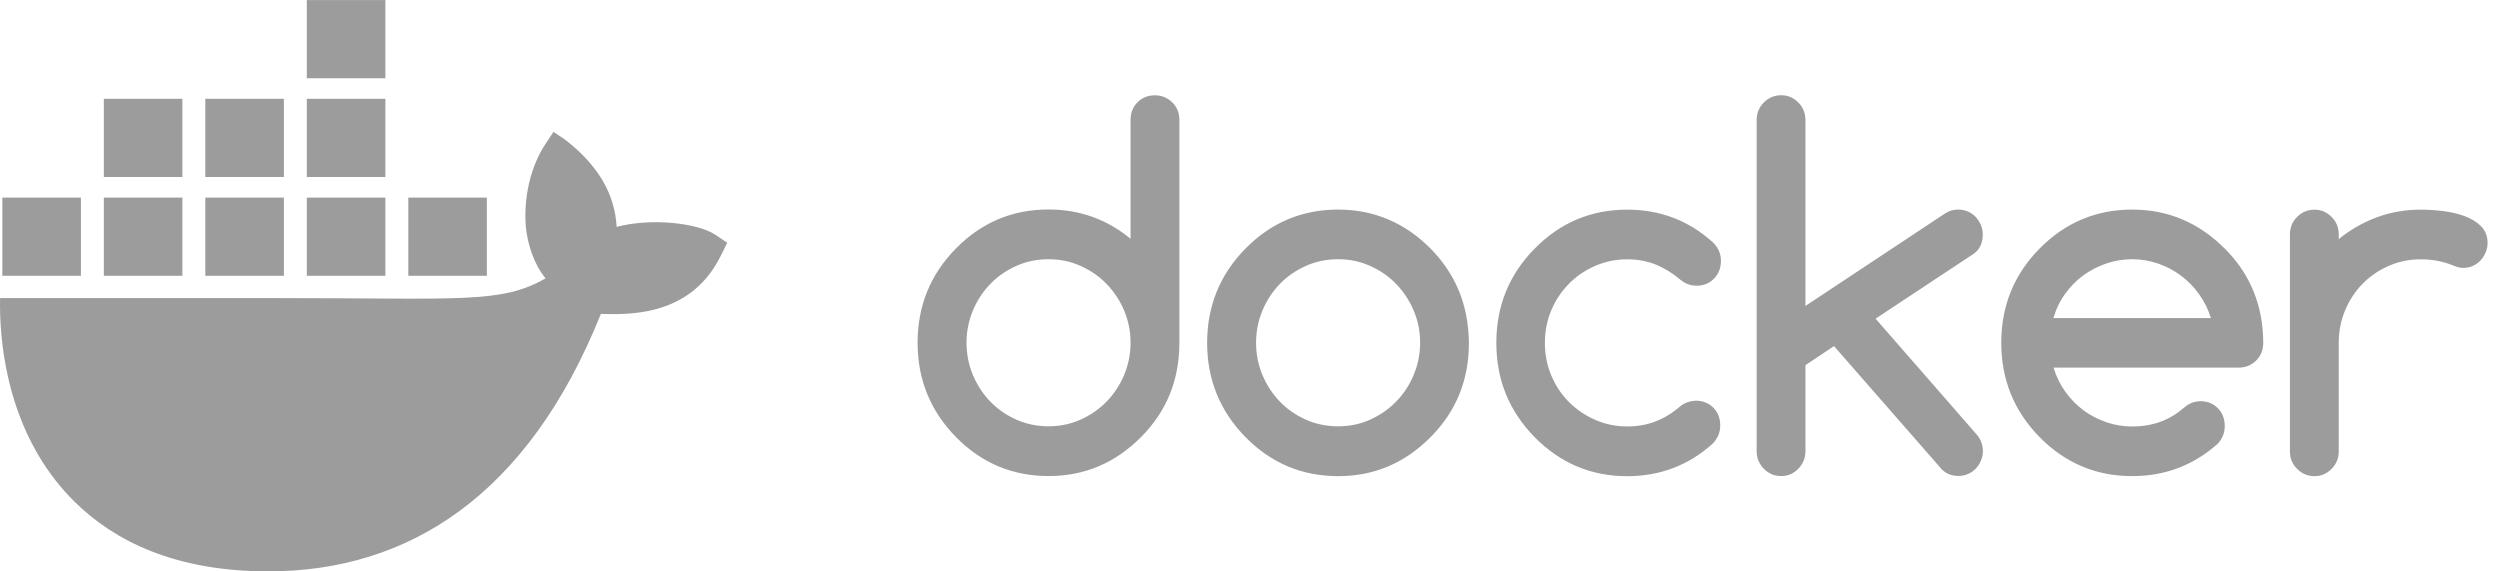 <svg width="105" height="24" viewBox="0 0 105 24" fill="none" xmlns="http://www.w3.org/2000/svg">
<path d="M30.046 9.861C29.297 9.359 27.329 9.145 25.899 9.529C25.822 8.11 25.087 6.915 23.743 5.872L23.246 5.54L22.914 6.039C22.263 7.023 21.988 8.336 22.085 9.529C22.162 10.264 22.418 11.09 22.914 11.689C21.053 12.764 19.336 12.52 11.736 12.52H0.003C-0.031 14.229 0.244 17.514 2.343 20.189C2.575 20.485 2.829 20.77 3.105 21.046C4.812 22.747 7.391 23.995 11.247 23.998C17.13 24.003 22.169 20.838 25.236 13.185C26.244 13.201 28.907 13.365 30.211 10.858C30.243 10.816 30.543 10.194 30.543 10.194L30.046 9.861V9.861ZM7.66 8.299H4.361V11.583H7.66V8.299ZM11.923 8.299H8.623V11.583H11.923V8.299ZM16.186 8.299H12.886V11.583H16.186V8.299ZM20.448 8.299H17.149V11.583H20.448V8.299ZM3.398 8.299H0.098V11.583H3.398V8.299ZM7.66 4.151H4.361V7.435H7.66V4.151ZM11.923 4.151H8.623V7.435H11.923V4.151ZM16.186 4.151H12.886V7.435H16.186V4.151ZM16.186 0.002H12.886V3.286H16.186V0.002Z" fill="#9C9C9C"/>
<path d="M68.343 8.805C69.721 8.805 70.916 9.258 71.925 10.164C72.162 10.377 72.279 10.655 72.279 10.953C72.279 11.252 72.184 11.502 71.99 11.701C71.796 11.9 71.556 12 71.26 12C71.012 12 70.788 11.919 70.591 11.761C70.259 11.477 69.907 11.26 69.542 11.112C69.173 10.965 68.774 10.891 68.343 10.891C67.864 10.891 67.418 10.983 66.998 11.167C66.578 11.348 66.212 11.599 65.897 11.916V11.918C65.583 12.235 65.334 12.603 65.155 13.03C64.976 13.458 64.885 13.915 64.885 14.401C64.885 14.888 64.976 15.345 65.155 15.773C65.334 16.196 65.583 16.573 65.897 16.886C66.212 17.199 66.578 17.45 66.998 17.634C67.418 17.818 67.865 17.91 68.344 17.91C68.778 17.91 69.177 17.84 69.542 17.696C69.911 17.553 70.255 17.339 70.584 17.052C70.766 16.912 70.982 16.838 71.231 16.83C71.523 16.83 71.768 16.93 71.962 17.125C72.155 17.32 72.25 17.575 72.25 17.87C72.25 18.165 72.14 18.419 71.925 18.64C70.912 19.547 69.717 20 68.343 20C66.823 20 65.529 19.451 64.454 18.36C63.383 17.266 62.846 15.95 62.846 14.402C62.846 12.855 63.379 11.535 64.454 10.444C65.529 9.35 66.826 8.805 68.343 8.805ZM56.197 8.802C57.703 8.802 59.001 9.351 60.086 10.442C60.556 10.92 60.92 11.442 61.183 12.007L61.289 12.251C61.552 12.911 61.687 13.626 61.694 14.4C61.694 15.959 61.161 17.278 60.086 18.358C58.997 19.453 57.718 19.998 56.197 19.998C54.677 19.998 53.383 19.449 52.309 18.358C51.238 17.264 50.7 15.948 50.7 14.4C50.7 12.853 51.234 11.533 52.309 10.442C53.383 9.348 54.691 8.802 56.197 8.802ZM101.674 8.805C101.962 8.805 102.273 8.824 102.602 8.864C102.934 8.905 103.238 8.975 103.516 9.078C103.793 9.181 104.023 9.322 104.206 9.502H104.203C104.386 9.683 104.478 9.915 104.478 10.202C104.478 10.349 104.448 10.486 104.393 10.611C104.338 10.74 104.265 10.851 104.174 10.946C104.082 11.042 103.973 11.116 103.849 11.171C103.725 11.226 103.589 11.252 103.446 11.252C103.322 11.252 103.179 11.215 103.016 11.142C102.602 10.976 102.149 10.891 101.67 10.891C101.191 10.891 100.744 10.984 100.324 11.168C99.908 11.349 99.543 11.599 99.231 11.916C98.921 12.233 98.676 12.601 98.497 13.029C98.318 13.457 98.227 13.913 98.227 14.399V18.959C98.227 19.242 98.128 19.489 97.927 19.691C97.73 19.894 97.496 19.998 97.207 19.998C96.918 19.998 96.677 19.894 96.477 19.691C96.275 19.489 96.177 19.246 96.177 18.959V9.845C96.177 9.561 96.275 9.314 96.477 9.111C96.677 8.909 96.926 8.806 97.207 8.806C97.488 8.806 97.726 8.909 97.927 9.111C98.128 9.314 98.227 9.558 98.227 9.845V10.043C98.717 9.645 99.251 9.34 99.828 9.126C100.405 8.912 101.019 8.805 101.674 8.805ZM89.55 8.802C91.055 8.802 92.354 9.351 93.439 10.441L93.446 10.445C93.913 10.916 94.282 11.435 94.546 12.002L94.653 12.247C94.919 12.907 95.056 13.626 95.056 14.399C95.056 14.698 94.957 14.949 94.756 15.145C94.555 15.34 94.313 15.44 94.024 15.44H86.25C86.359 15.808 86.524 16.143 86.739 16.445C86.955 16.751 87.207 17.009 87.5 17.227C87.789 17.444 88.114 17.61 88.462 17.731C88.809 17.853 89.174 17.912 89.555 17.912C89.985 17.912 90.38 17.846 90.742 17.713C91.104 17.58 91.436 17.377 91.743 17.111C91.936 16.942 92.164 16.857 92.419 16.85C92.711 16.85 92.957 16.949 93.15 17.145C93.345 17.34 93.439 17.598 93.439 17.89C93.439 18.181 93.339 18.431 93.143 18.638C92.126 19.544 90.931 19.997 89.55 19.997C88.03 19.997 86.736 19.448 85.661 18.357C84.591 17.263 84.053 15.947 84.053 14.399C84.053 12.852 84.586 11.532 85.661 10.441C86.736 9.347 88.045 8.802 89.55 8.802ZM48.503 4.003C48.792 4.003 49.033 4.103 49.234 4.298C49.436 4.493 49.534 4.744 49.534 5.043V14.396C49.534 15.955 49.001 17.275 47.926 18.355C46.837 19.449 45.556 19.994 44.036 19.994C42.516 19.994 41.222 19.445 40.148 18.355C39.077 17.26 38.539 15.944 38.539 14.396C38.539 12.849 39.073 11.529 40.148 10.438C41.222 9.344 42.519 8.798 44.036 8.798C45.341 8.798 46.489 9.21 47.483 10.028V5.043C47.483 4.744 47.578 4.493 47.772 4.298C47.965 4.103 48.214 4.003 48.503 4.003ZM74.81 4C75.091 4 75.329 4.103 75.53 4.306C75.731 4.508 75.829 4.755 75.829 5.05V12.849L81.699 8.961C81.86 8.854 82.043 8.802 82.248 8.802C82.391 8.802 82.525 8.832 82.649 8.883C82.773 8.934 82.883 9.012 82.975 9.107C83.066 9.204 83.139 9.318 83.194 9.443C83.249 9.569 83.277 9.702 83.277 9.842L83.272 9.97C83.243 10.274 83.117 10.506 82.887 10.664L78.774 13.384L82.997 18.222C83.187 18.435 83.282 18.679 83.282 18.951C83.282 19.087 83.253 19.224 83.198 19.35C83.143 19.479 83.07 19.589 82.978 19.685C82.888 19.78 82.778 19.857 82.653 19.909C82.529 19.964 82.394 19.99 82.252 19.99C81.978 19.99 81.747 19.902 81.564 19.722L77.028 14.536L75.829 15.336V18.944C75.829 19.231 75.731 19.479 75.53 19.685C75.333 19.891 75.099 19.994 74.81 19.994C74.521 19.994 74.28 19.891 74.079 19.685C73.878 19.479 73.779 19.232 73.779 18.944V5.05C73.779 4.755 73.878 4.508 74.079 4.306C74.28 4.103 74.528 4 74.81 4ZM56.201 10.888C55.715 10.888 55.266 10.98 54.846 11.168C54.429 11.356 54.063 11.606 53.756 11.923C53.449 12.24 53.205 12.609 53.025 13.036C52.846 13.464 52.755 13.917 52.755 14.396C52.755 14.876 52.846 15.329 53.025 15.756C53.205 16.18 53.449 16.552 53.756 16.869C54.063 17.186 54.425 17.437 54.846 17.625C55.266 17.813 55.723 17.905 56.201 17.905C56.68 17.905 57.13 17.813 57.546 17.625C57.962 17.437 58.328 17.186 58.639 16.865C58.949 16.548 59.195 16.177 59.374 15.753V15.745C59.553 15.325 59.645 14.871 59.645 14.393C59.645 13.914 59.553 13.464 59.374 13.04C59.195 12.62 58.949 12.248 58.639 11.927C58.328 11.606 57.966 11.356 57.546 11.168C57.126 10.98 56.687 10.888 56.201 10.888ZM44.04 10.888C43.554 10.888 43.105 10.98 42.685 11.168C42.268 11.356 41.903 11.606 41.596 11.923C41.289 12.24 41.043 12.608 40.864 13.036C40.685 13.464 40.594 13.917 40.594 14.396C40.594 14.876 40.685 15.329 40.864 15.756C41.043 16.18 41.289 16.552 41.596 16.869C41.902 17.186 42.264 17.436 42.685 17.624C43.105 17.812 43.562 17.904 44.04 17.904C44.519 17.904 44.965 17.812 45.385 17.624C45.801 17.436 46.167 17.186 46.477 16.865C46.788 16.548 47.034 16.176 47.213 15.752V15.745C47.392 15.325 47.483 14.871 47.483 14.393C47.483 13.914 47.392 13.464 47.213 13.04C47.034 12.62 46.788 12.247 46.477 11.927C46.167 11.606 45.805 11.356 45.385 11.168C44.965 10.98 44.526 10.888 44.04 10.888ZM89.55 10.888C89.176 10.888 88.815 10.947 88.461 11.068C88.106 11.19 87.784 11.356 87.488 11.573C87.196 11.791 86.941 12.052 86.725 12.354C86.563 12.584 86.432 12.829 86.332 13.092L86.242 13.36H92.858C92.745 12.992 92.579 12.657 92.36 12.354C92.145 12.049 91.889 11.791 91.597 11.573C91.308 11.356 90.986 11.19 90.635 11.068C90.285 10.947 89.924 10.888 89.55 10.888Z" fill="#9C9C9C"/>
</svg>
